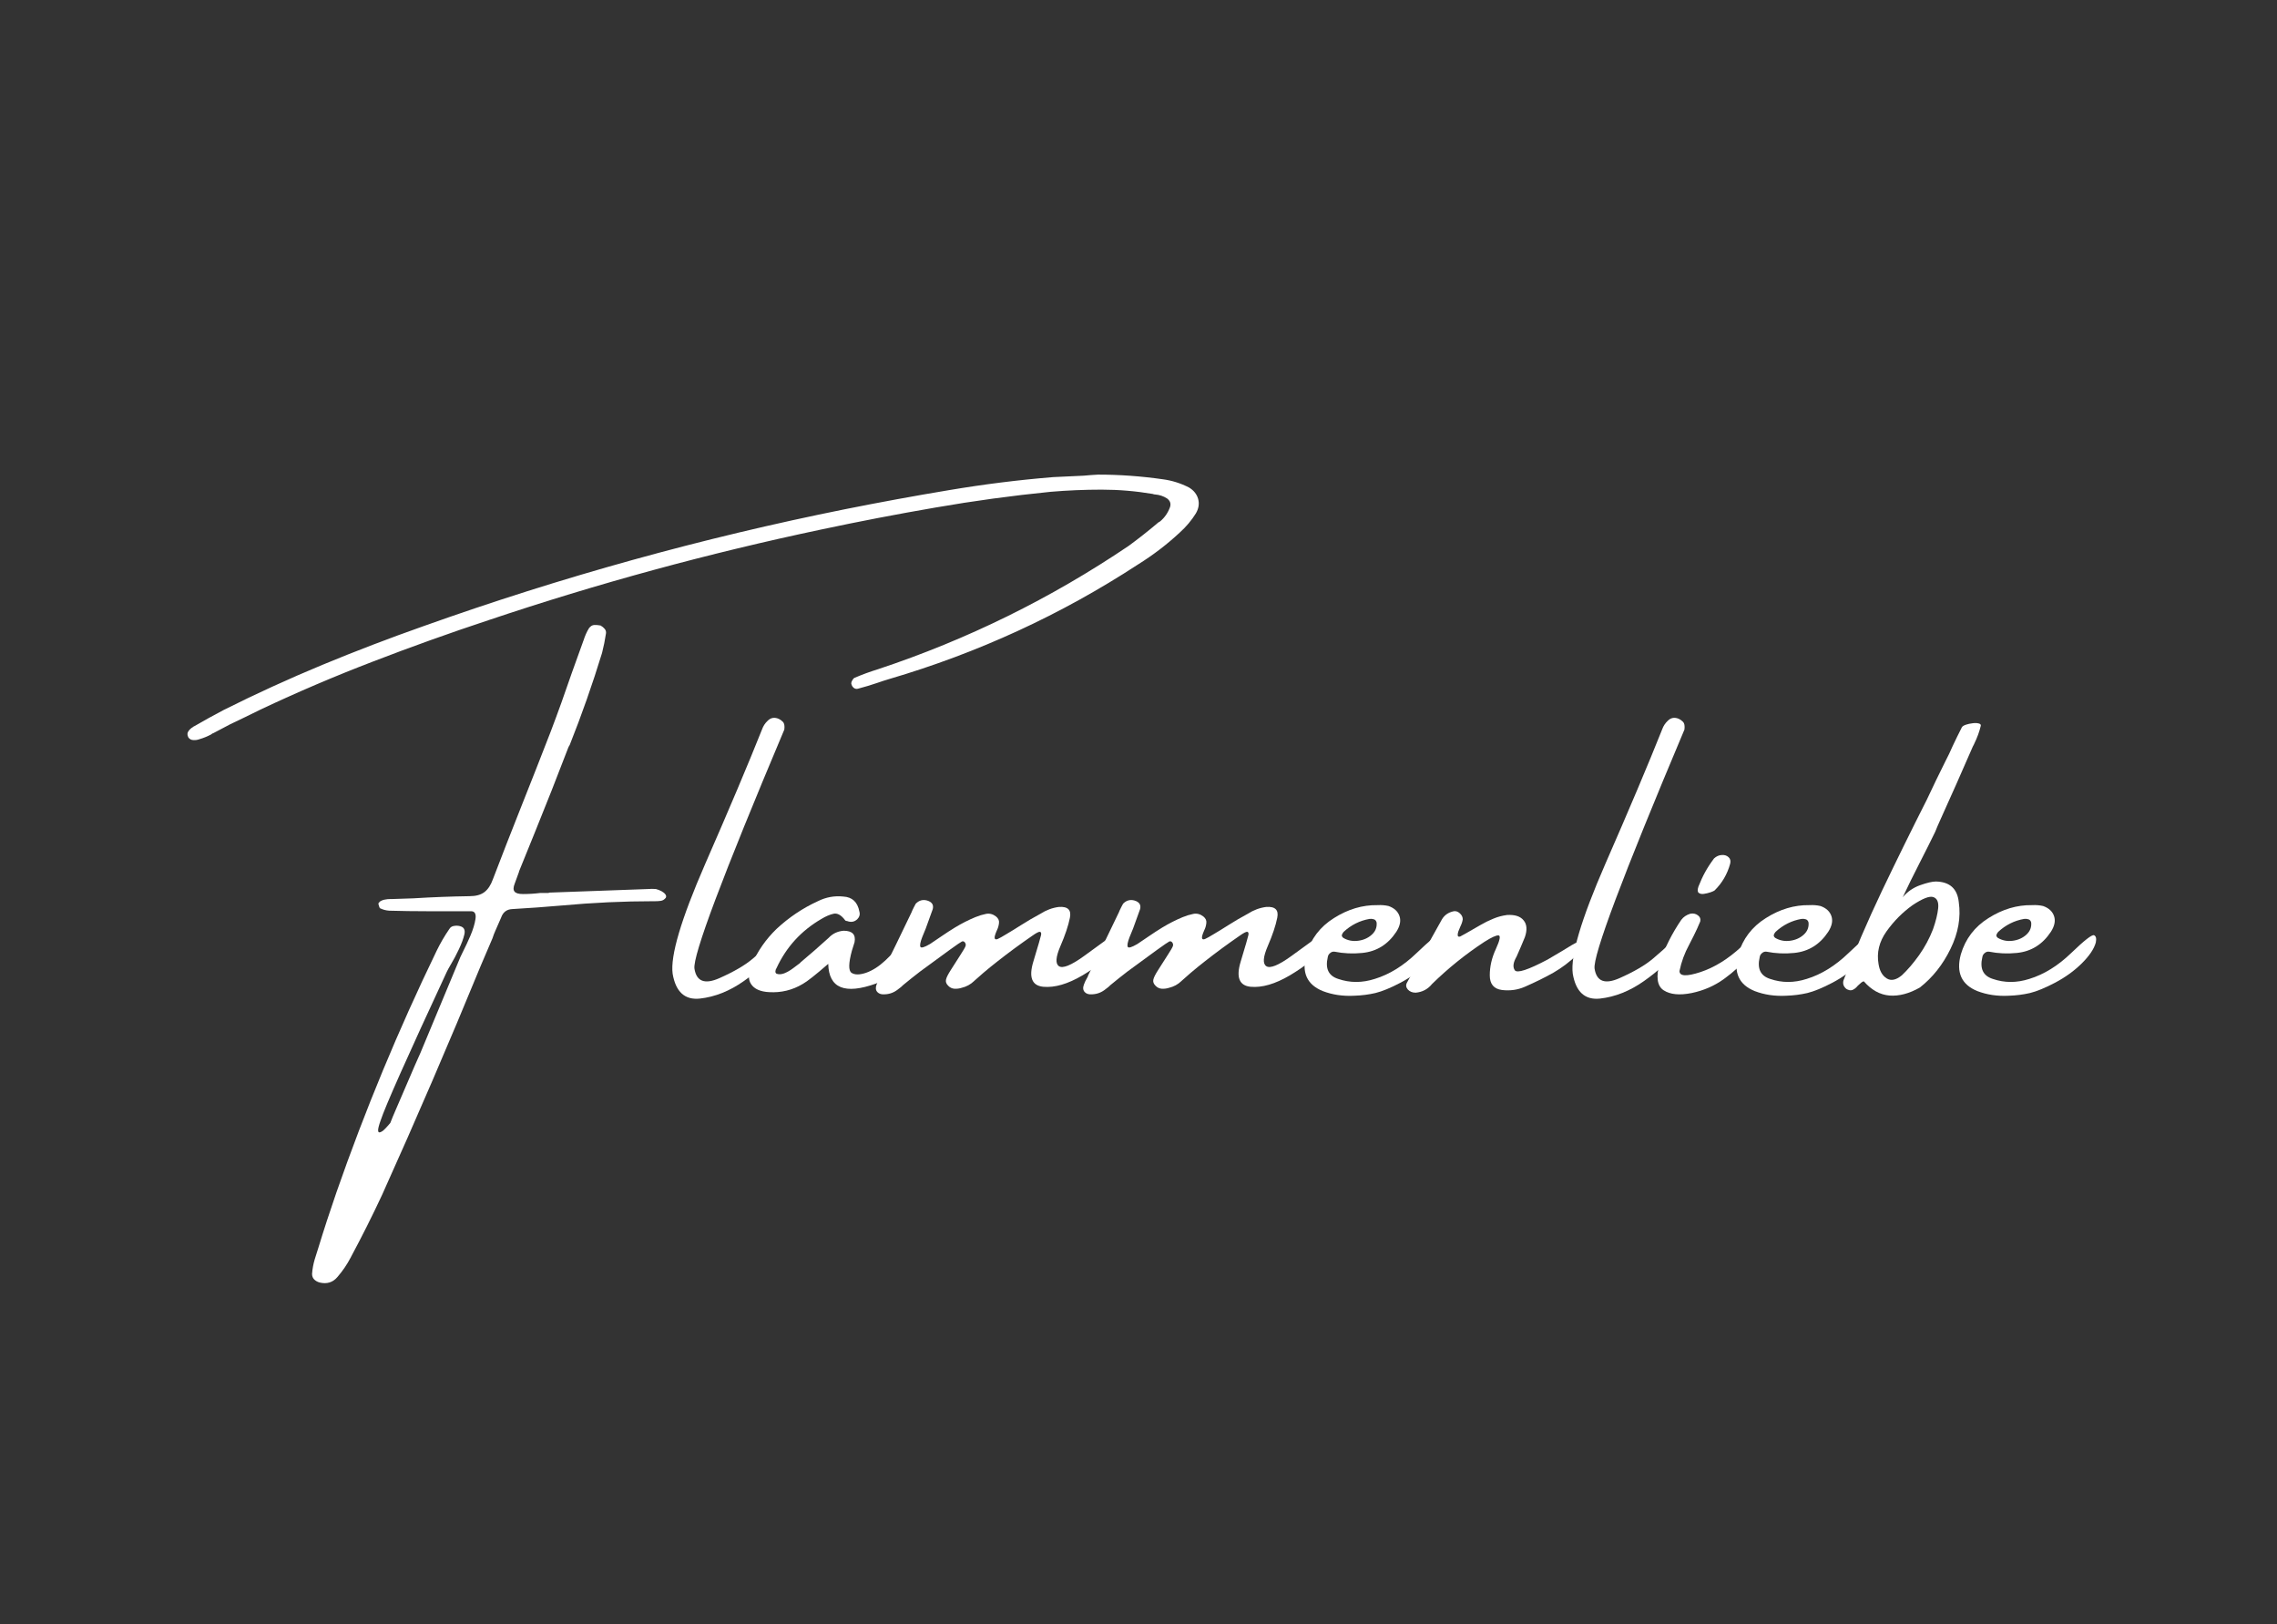 <svg version="1.0" preserveAspectRatio="xMidYMid meet" height="189" viewBox="0 0 198.75 141.75" zoomAndPan="magnify" width="265" xmlns:xlink="http://www.w3.org/1999/xlink" xmlns="http://www.w3.org/2000/svg"><rect x="0" y="0" width="198.75" height="141.75" fill="#333333" stroke="none"/><defs><g></g></defs><g fill-opacity="1" fill="#ffffff"><g transform="translate(16.285, 90.66)"><g><path d="M 87.5 -48.109 C 87.914 -47.859 88.18 -47.523 88.297 -47.109 C 88.41 -46.691 88.344 -46.27 88.094 -45.844 C 87.719 -45.238 87.254 -44.688 86.703 -44.188 C 85.598 -43.156 84.379 -42.223 83.047 -41.391 C 76.328 -37.004 69.086 -33.672 61.328 -31.391 C 60.973 -31.285 60.617 -31.172 60.266 -31.047 C 59.742 -30.867 59.207 -30.707 58.656 -30.562 C 58.508 -30.508 58.375 -30.523 58.25 -30.609 C 58.125 -30.703 58.047 -30.836 58.016 -31.016 C 58.016 -31.086 58.047 -31.176 58.109 -31.281 C 58.172 -31.395 58.238 -31.469 58.312 -31.5 C 58.969 -31.781 59.648 -32.031 60.359 -32.25 C 68.141 -34.832 75.43 -38.422 82.234 -43.016 C 83.055 -43.617 83.859 -44.25 84.641 -44.906 C 84.742 -45.008 84.859 -45.094 84.984 -45.156 C 85.379 -45.488 85.664 -45.906 85.844 -46.406 C 85.938 -46.707 85.848 -46.957 85.578 -47.156 C 85.273 -47.352 84.93 -47.469 84.547 -47.5 C 84.484 -47.5 84.41 -47.516 84.328 -47.547 C 82.848 -47.797 81.363 -47.922 79.875 -47.922 C 78.383 -47.922 76.898 -47.859 75.422 -47.734 C 72.055 -47.398 68.703 -46.941 65.359 -46.359 C 62.023 -45.785 58.695 -45.145 55.375 -44.438 C 45.539 -42.363 35.867 -39.727 26.359 -36.531 C 22.961 -35.406 19.602 -34.203 16.281 -32.922 C 12.957 -31.648 9.676 -30.25 6.438 -28.719 C 5.551 -28.281 4.672 -27.852 3.797 -27.438 C 3.328 -27.188 2.844 -26.93 2.344 -26.672 C 2.258 -26.648 2.195 -26.613 2.156 -26.562 C 1.82 -26.383 1.477 -26.242 1.125 -26.141 C 0.957 -26.078 0.781 -26.051 0.594 -26.062 C 0.406 -26.07 0.258 -26.148 0.156 -26.297 C 0.051 -26.504 0.051 -26.68 0.156 -26.828 C 0.258 -26.984 0.395 -27.109 0.562 -27.203 C 0.582 -27.234 0.625 -27.258 0.688 -27.281 C 1.508 -27.758 2.359 -28.227 3.234 -28.688 C 6.055 -30.102 8.926 -31.414 11.844 -32.625 C 14.758 -33.832 17.711 -34.961 20.703 -36.016 C 32.734 -40.305 45 -43.707 57.5 -46.219 C 60.508 -46.82 63.52 -47.375 66.531 -47.875 C 69.539 -48.383 72.578 -48.766 75.641 -49.016 C 76.516 -49.055 77.406 -49.098 78.312 -49.141 C 78.707 -49.18 79.125 -49.211 79.562 -49.234 C 81.438 -49.234 83.316 -49.098 85.203 -48.828 C 86.004 -48.723 86.77 -48.484 87.5 -48.109 Z M 40.969 -13.062 C 41.133 -13.02 41.297 -12.957 41.453 -12.875 C 41.609 -12.789 41.723 -12.695 41.797 -12.594 C 41.867 -12.488 41.879 -12.391 41.828 -12.297 C 41.703 -12.141 41.555 -12.051 41.391 -12.031 C 41.234 -12.008 41.082 -12 40.938 -12 C 40.895 -12 40.863 -12 40.844 -12 C 38.164 -12 35.469 -11.875 32.75 -11.625 C 31.32 -11.5 29.879 -11.395 28.422 -11.312 C 27.941 -11.289 27.617 -11.039 27.453 -10.562 C 27.297 -10.188 27.129 -9.805 26.953 -9.422 C 26.859 -9.211 26.773 -8.992 26.703 -8.766 C 26.348 -7.953 26.008 -7.16 25.688 -6.391 C 22.926 0.336 20.051 7.016 17.062 13.641 C 16.207 15.473 15.301 17.281 14.344 19.062 C 14.344 19.082 14.332 19.102 14.312 19.125 C 14.008 19.707 13.629 20.266 13.172 20.797 C 12.773 21.273 12.254 21.438 11.609 21.281 C 11.422 21.227 11.266 21.141 11.141 21.016 C 11.016 20.891 10.953 20.727 10.953 20.531 C 10.984 20.102 11.062 19.676 11.188 19.25 C 11.281 18.957 11.379 18.645 11.484 18.312 C 11.984 16.676 12.516 15.047 13.078 13.422 C 15.586 6.223 18.504 -0.805 21.828 -7.672 C 22.141 -8.316 22.508 -8.953 22.938 -9.578 C 23.031 -9.734 23.172 -9.82 23.359 -9.844 C 23.555 -9.875 23.738 -9.863 23.906 -9.812 C 24.219 -9.719 24.332 -9.484 24.25 -9.109 C 24.164 -8.734 24.004 -8.297 23.766 -7.797 C 23.535 -7.305 23.305 -6.875 23.078 -6.5 C 22.898 -6.195 22.773 -5.969 22.703 -5.812 C 19.266 1.582 17.344 5.898 16.938 7.141 C 16.789 7.555 16.719 7.836 16.719 7.984 C 16.719 8.141 16.77 8.203 16.875 8.172 C 16.977 8.148 17.094 8.082 17.219 7.969 C 17.344 7.852 17.457 7.734 17.562 7.609 C 17.676 7.484 17.75 7.398 17.781 7.359 C 17.926 6.984 18.086 6.594 18.266 6.188 C 18.816 4.906 19.367 3.625 19.922 2.344 C 20.086 1.969 20.254 1.594 20.422 1.219 C 21.586 -1.562 22.75 -4.348 23.906 -7.141 C 23.957 -7.242 24.031 -7.395 24.125 -7.594 C 24.332 -8 24.551 -8.469 24.781 -9 C 25.008 -9.539 25.156 -10.023 25.219 -10.453 C 25.281 -10.879 25.164 -11.102 24.875 -11.125 C 24.312 -11.125 23.738 -11.125 23.156 -11.125 C 22.781 -11.125 22.406 -11.125 22.031 -11.125 C 21.707 -11.125 21.367 -11.125 21.016 -11.125 C 19.91 -11.125 18.801 -11.141 17.688 -11.172 C 17.395 -11.191 17.125 -11.266 16.875 -11.391 C 16.852 -11.422 16.832 -11.469 16.812 -11.531 C 16.789 -11.594 16.77 -11.66 16.75 -11.734 C 16.75 -11.766 16.75 -11.789 16.75 -11.812 C 16.75 -11.832 16.766 -11.852 16.797 -11.875 C 16.828 -11.906 16.852 -11.938 16.875 -11.969 C 17.02 -12.062 17.164 -12.117 17.312 -12.141 C 17.469 -12.172 17.625 -12.188 17.781 -12.188 C 17.82 -12.188 17.867 -12.188 17.922 -12.188 C 18.547 -12.207 19.172 -12.227 19.797 -12.25 C 21.43 -12.352 23.062 -12.414 24.688 -12.438 C 25.25 -12.438 25.688 -12.555 26 -12.797 C 26.312 -13.035 26.555 -13.406 26.734 -13.906 C 27.535 -16 28.348 -18.082 29.172 -20.156 C 30.055 -22.375 30.926 -24.586 31.781 -26.797 C 32.426 -28.492 33.039 -30.203 33.625 -31.922 C 33.945 -32.816 34.273 -33.727 34.609 -34.656 C 34.609 -34.688 34.617 -34.711 34.641 -34.734 C 34.766 -35.141 34.926 -35.504 35.125 -35.828 C 35.258 -36.004 35.41 -36.098 35.578 -36.109 C 35.754 -36.117 35.941 -36.102 36.141 -36.062 C 36.285 -35.977 36.406 -35.879 36.5 -35.766 C 36.594 -35.648 36.629 -35.52 36.609 -35.375 C 36.523 -34.801 36.41 -34.234 36.266 -33.672 C 35.43 -30.941 34.488 -28.258 33.438 -25.625 C 33.383 -25.551 33.344 -25.473 33.312 -25.391 C 32.363 -22.91 31.391 -20.441 30.391 -17.984 C 29.93 -16.859 29.473 -15.727 29.016 -14.594 C 29.016 -14.57 29.016 -14.562 29.016 -14.562 C 28.891 -14.227 28.766 -13.883 28.641 -13.531 C 28.516 -13.219 28.508 -12.988 28.625 -12.844 C 28.738 -12.695 28.984 -12.625 29.359 -12.625 C 29.867 -12.625 30.375 -12.656 30.875 -12.719 C 31.102 -12.719 31.332 -12.719 31.562 -12.719 C 31.602 -12.719 31.633 -12.727 31.656 -12.75 C 34.539 -12.852 37.414 -12.957 40.281 -13.062 C 40.508 -13.082 40.738 -13.082 40.969 -13.062 Z M 40.969 -13.062"></path></g></g></g><g fill-opacity="1" fill="#ffffff"><g transform="translate(58.742, 90.66)"><g><path d="M 8.281 -8.156 C 8.656 -8.539 8.969 -8.754 9.219 -8.797 C 9.469 -8.836 9.629 -8.797 9.703 -8.672 C 9.785 -8.547 9.738 -8.375 9.562 -8.156 C 8.562 -6.945 7.438 -5.906 6.188 -5.031 C 4.945 -4.156 3.664 -3.645 2.344 -3.5 C 1.031 -3.363 0.238 -4.086 -0.031 -5.672 C -0.238 -7.234 0.703 -10.414 2.797 -15.219 C 4.898 -20.02 6.562 -23.953 7.781 -27.016 C 7.883 -27.297 8.039 -27.535 8.25 -27.734 C 8.52 -28.016 8.844 -28.078 9.219 -27.922 C 9.344 -27.867 9.469 -27.781 9.594 -27.656 C 9.719 -27.531 9.758 -27.305 9.719 -26.984 C 4.32 -14.18 1.707 -7.223 1.875 -6.109 C 2.051 -4.992 2.773 -4.719 4.047 -5.281 C 5.316 -5.844 6.297 -6.414 6.984 -7 C 7.68 -7.594 8.113 -7.977 8.281 -8.156 Z M 8.281 -8.156"></path></g></g></g><g fill-opacity="1" fill="#ffffff"><g transform="translate(67.278, 90.66)"><g><path d="M 12.406 -8.719 C 12.676 -8.562 12.695 -8.188 12.469 -7.594 C 12.145 -7.164 11.789 -6.758 11.406 -6.375 C 11.031 -6 10.625 -5.664 10.188 -5.375 C 10.145 -5.375 10.125 -5.363 10.125 -5.344 C 9.832 -5.133 9.52 -4.957 9.188 -4.812 C 6.457 -3.832 5.066 -4.406 5.016 -6.531 C 3.91 -5.57 3.172 -4.988 2.797 -4.781 C 1.891 -4.238 0.91 -4 -0.141 -4.062 C -0.91 -4.102 -1.438 -4.336 -1.719 -4.766 C -2 -5.191 -1.973 -5.77 -1.641 -6.5 C -1.141 -7.656 -0.426 -8.68 0.5 -9.578 C 1.582 -10.586 2.785 -11.395 4.109 -12 C 4.816 -12.352 5.555 -12.488 6.328 -12.406 C 7.109 -12.363 7.578 -11.926 7.734 -11.094 C 7.805 -10.844 7.742 -10.617 7.547 -10.422 C 7.297 -10.191 7.004 -10.141 6.672 -10.266 C 6.648 -10.266 6.617 -10.27 6.578 -10.281 C 6.535 -10.289 6.504 -10.312 6.484 -10.344 C 6.148 -10.789 5.816 -10.977 5.484 -10.906 C 5.148 -10.832 4.797 -10.68 4.422 -10.453 C 2.66 -9.43 1.352 -8 0.5 -6.156 C 0.445 -6.082 0.414 -5.992 0.406 -5.891 C 0.395 -5.797 0.426 -5.723 0.5 -5.672 C 0.695 -5.598 0.922 -5.609 1.172 -5.703 C 1.43 -5.805 1.688 -5.953 1.938 -6.141 C 2.188 -6.328 2.395 -6.484 2.562 -6.609 C 2.582 -6.641 2.594 -6.656 2.594 -6.656 C 3.426 -7.352 4.242 -8.066 5.047 -8.797 C 5.398 -9.172 5.836 -9.379 6.359 -9.422 C 7.117 -9.422 7.438 -9.086 7.312 -8.422 C 7.238 -8.172 7.16 -7.922 7.078 -7.672 C 6.785 -6.586 6.773 -5.945 7.047 -5.75 C 7.328 -5.562 7.75 -5.562 8.312 -5.75 C 8.875 -5.945 9.438 -6.305 10 -6.828 C 10.562 -7.359 11.035 -7.844 11.422 -8.281 C 11.816 -8.727 12.145 -8.875 12.406 -8.719 Z M 12.406 -8.719"></path></g></g></g><g fill-opacity="1" fill="#ffffff"><g transform="translate(78.62, 90.66)"><g><path d="M 17.875 -8.578 C 18.281 -8.828 18.598 -8.891 18.828 -8.766 C 19.055 -8.641 18.969 -8.285 18.562 -7.703 C 18.062 -7.023 17.164 -6.301 15.875 -5.531 C 14.582 -4.77 13.438 -4.438 12.438 -4.531 C 11.445 -4.633 11.16 -5.367 11.578 -6.734 C 11.992 -8.109 12.219 -8.879 12.25 -9.047 C 12.281 -9.211 12.25 -9.305 12.156 -9.328 C 12.062 -9.348 11.836 -9.234 11.484 -8.984 C 10.453 -8.273 9.445 -7.535 8.469 -6.766 C 8.051 -6.441 7.633 -6.102 7.219 -5.75 C 6.969 -5.52 6.707 -5.289 6.438 -5.062 C 6.438 -5.062 6.426 -5.051 6.406 -5.031 C 6.102 -4.738 5.738 -4.539 5.312 -4.438 C 5.113 -4.375 4.906 -4.348 4.688 -4.359 C 4.469 -4.379 4.285 -4.469 4.141 -4.625 C 3.973 -4.789 3.91 -4.969 3.953 -5.156 C 3.992 -5.344 4.133 -5.625 4.375 -6 C 4.613 -6.383 4.879 -6.801 5.172 -7.25 C 5.461 -7.695 5.625 -7.973 5.656 -8.078 C 5.695 -8.18 5.68 -8.285 5.609 -8.391 C 5.535 -8.492 5.445 -8.523 5.344 -8.484 C 5.25 -8.441 4.883 -8.191 4.25 -7.734 C 3.625 -7.285 2.77 -6.66 1.688 -5.859 C 1.188 -5.473 0.695 -5.082 0.219 -4.688 C 0.094 -4.562 -0.039 -4.445 -0.188 -4.344 C -0.539 -4.051 -0.93 -3.895 -1.359 -3.875 C -1.66 -3.844 -1.883 -3.906 -2.031 -4.062 C -2.188 -4.227 -2.211 -4.445 -2.109 -4.719 C -2.035 -4.926 -1.945 -5.113 -1.844 -5.281 C -1.789 -5.363 -1.754 -5.445 -1.734 -5.531 C -0.828 -7.352 0.062 -9.18 0.938 -11.016 C 0.957 -11.066 0.984 -11.129 1.016 -11.203 C 1.109 -11.398 1.207 -11.594 1.312 -11.781 C 1.594 -12.07 1.922 -12.164 2.297 -12.062 C 2.723 -11.938 2.891 -11.688 2.797 -11.312 C 2.586 -10.738 2.383 -10.176 2.188 -9.625 C 2.082 -9.363 1.977 -9.109 1.875 -8.859 C 1.707 -8.422 1.656 -8.141 1.719 -8.016 C 1.781 -7.891 2.062 -7.973 2.562 -8.266 C 2.906 -8.492 3.242 -8.723 3.578 -8.953 C 3.973 -9.223 4.359 -9.473 4.734 -9.703 C 5.316 -10.055 5.91 -10.359 6.516 -10.609 C 6.816 -10.734 7.125 -10.828 7.438 -10.891 C 7.75 -10.953 8.039 -10.879 8.312 -10.672 C 8.52 -10.504 8.609 -10.312 8.578 -10.094 C 8.555 -9.875 8.5 -9.672 8.406 -9.484 C 8.238 -9.109 8.172 -8.867 8.203 -8.766 C 8.234 -8.66 8.32 -8.641 8.469 -8.703 C 8.613 -8.766 8.875 -8.91 9.25 -9.141 C 9.633 -9.367 10.039 -9.617 10.469 -9.891 C 11.02 -10.242 11.598 -10.582 12.203 -10.906 C 12.703 -11.227 13.238 -11.426 13.812 -11.5 C 14.594 -11.551 14.91 -11.234 14.766 -10.547 C 14.629 -9.859 14.352 -9.035 13.938 -8.078 C 13.531 -7.129 13.488 -6.547 13.812 -6.328 C 14.145 -6.109 14.867 -6.398 15.984 -7.203 C 17.098 -8.016 17.727 -8.473 17.875 -8.578 Z M 17.875 -8.578"></path></g></g></g><g fill-opacity="1" fill="#ffffff"><g transform="translate(96.718, 90.66)"><g><path d="M 17.875 -8.578 C 18.281 -8.828 18.598 -8.891 18.828 -8.766 C 19.055 -8.641 18.969 -8.285 18.562 -7.703 C 18.062 -7.023 17.164 -6.301 15.875 -5.531 C 14.582 -4.77 13.438 -4.438 12.438 -4.531 C 11.445 -4.633 11.16 -5.367 11.578 -6.734 C 11.992 -8.109 12.219 -8.879 12.25 -9.047 C 12.281 -9.211 12.25 -9.305 12.156 -9.328 C 12.062 -9.348 11.836 -9.234 11.484 -8.984 C 10.453 -8.273 9.445 -7.535 8.469 -6.766 C 8.051 -6.441 7.633 -6.102 7.219 -5.75 C 6.969 -5.52 6.707 -5.289 6.438 -5.062 C 6.438 -5.062 6.426 -5.051 6.406 -5.031 C 6.102 -4.738 5.738 -4.539 5.312 -4.438 C 5.113 -4.375 4.906 -4.348 4.688 -4.359 C 4.469 -4.379 4.285 -4.469 4.141 -4.625 C 3.973 -4.789 3.91 -4.969 3.953 -5.156 C 3.992 -5.344 4.133 -5.625 4.375 -6 C 4.613 -6.383 4.879 -6.801 5.172 -7.25 C 5.461 -7.695 5.625 -7.973 5.656 -8.078 C 5.695 -8.18 5.68 -8.285 5.609 -8.391 C 5.535 -8.492 5.445 -8.523 5.344 -8.484 C 5.25 -8.441 4.883 -8.191 4.25 -7.734 C 3.625 -7.285 2.77 -6.66 1.688 -5.859 C 1.188 -5.473 0.695 -5.082 0.219 -4.688 C 0.094 -4.562 -0.039 -4.445 -0.188 -4.344 C -0.539 -4.051 -0.93 -3.895 -1.359 -3.875 C -1.66 -3.844 -1.883 -3.906 -2.031 -4.062 C -2.188 -4.227 -2.211 -4.445 -2.109 -4.719 C -2.035 -4.926 -1.945 -5.113 -1.844 -5.281 C -1.789 -5.363 -1.754 -5.445 -1.734 -5.531 C -0.828 -7.352 0.062 -9.18 0.938 -11.016 C 0.957 -11.066 0.984 -11.129 1.016 -11.203 C 1.109 -11.398 1.207 -11.594 1.312 -11.781 C 1.594 -12.07 1.922 -12.164 2.297 -12.062 C 2.723 -11.938 2.891 -11.688 2.797 -11.312 C 2.586 -10.738 2.383 -10.176 2.188 -9.625 C 2.082 -9.363 1.977 -9.109 1.875 -8.859 C 1.707 -8.422 1.656 -8.141 1.719 -8.016 C 1.781 -7.891 2.062 -7.973 2.562 -8.266 C 2.906 -8.492 3.242 -8.723 3.578 -8.953 C 3.973 -9.223 4.359 -9.473 4.734 -9.703 C 5.316 -10.055 5.91 -10.359 6.516 -10.609 C 6.816 -10.734 7.125 -10.828 7.438 -10.891 C 7.75 -10.953 8.039 -10.879 8.312 -10.672 C 8.52 -10.504 8.609 -10.312 8.578 -10.094 C 8.555 -9.875 8.5 -9.672 8.406 -9.484 C 8.238 -9.109 8.172 -8.867 8.203 -8.766 C 8.234 -8.66 8.32 -8.641 8.469 -8.703 C 8.613 -8.766 8.875 -8.91 9.25 -9.141 C 9.633 -9.367 10.039 -9.617 10.469 -9.891 C 11.02 -10.242 11.598 -10.582 12.203 -10.906 C 12.703 -11.227 13.238 -11.426 13.812 -11.5 C 14.594 -11.551 14.91 -11.234 14.766 -10.547 C 14.629 -9.859 14.352 -9.035 13.938 -8.078 C 13.531 -7.129 13.488 -6.547 13.812 -6.328 C 14.145 -6.109 14.867 -6.398 15.984 -7.203 C 17.098 -8.016 17.727 -8.473 17.875 -8.578 Z M 17.875 -8.578"></path></g></g></g><g fill-opacity="1" fill="#ffffff"><g transform="translate(114.816, 90.66)"><g><path d="M 9.75 -6.562 C 9.094 -5.914 8.32 -5.359 7.438 -4.891 C 6.562 -4.43 5.828 -4.129 5.234 -3.984 C 4.641 -3.848 4.031 -3.77 3.406 -3.75 C 2.406 -3.695 1.484 -3.832 0.641 -4.156 C -0.742 -4.719 -1.223 -5.785 -0.797 -7.359 C -0.398 -8.711 0.406 -9.77 1.625 -10.531 C 2.844 -11.301 4.102 -11.676 5.406 -11.656 C 5.406 -11.656 5.414 -11.656 5.438 -11.656 C 5.77 -11.676 6.086 -11.648 6.391 -11.578 C 6.891 -11.398 7.207 -11.102 7.344 -10.688 C 7.477 -10.281 7.383 -9.828 7.062 -9.328 C 6.332 -8.223 5.344 -7.609 4.094 -7.484 C 3.258 -7.398 2.453 -7.438 1.672 -7.594 C 1.523 -7.613 1.395 -7.57 1.281 -7.469 C 1.164 -7.375 1.098 -7.254 1.078 -7.109 C 0.848 -6.117 1.148 -5.488 1.984 -5.219 C 3.016 -4.863 4.082 -4.863 5.188 -5.219 C 6.469 -5.613 7.68 -6.363 8.828 -7.469 C 9.984 -8.582 10.648 -9.102 10.828 -9.031 C 11.004 -8.957 11.055 -8.742 10.984 -8.391 C 10.828 -7.828 10.414 -7.219 9.75 -6.562 Z M 2.469 -9.328 C 2.395 -9.242 2.344 -9.156 2.312 -9.062 C 2.289 -8.969 2.332 -8.879 2.438 -8.797 C 2.832 -8.566 3.266 -8.484 3.734 -8.547 C 4.203 -8.609 4.598 -8.785 4.922 -9.078 C 5.242 -9.367 5.383 -9.723 5.344 -10.141 C 5.301 -10.297 5.219 -10.391 5.094 -10.422 C 4.969 -10.461 4.844 -10.473 4.719 -10.453 C 3.875 -10.305 3.125 -9.93 2.469 -9.328 Z M 2.469 -9.328"></path></g></g></g><g fill-opacity="1" fill="#ffffff"><g transform="translate(124.771, 90.66)"><g><path d="M 13.547 -8.547 C 13.734 -8.316 13.504 -7.898 12.859 -7.297 C 12.223 -6.691 11.547 -6.18 10.828 -5.766 C 10.109 -5.359 9.273 -4.945 8.328 -4.531 C 7.703 -4.258 7.035 -4.164 6.328 -4.25 C 5.617 -4.344 5.266 -4.77 5.266 -5.531 C 5.266 -6.301 5.441 -7.066 5.797 -7.828 C 6.148 -8.598 6.227 -8.992 6.031 -9.016 C 5.832 -9.035 5.422 -8.848 4.797 -8.453 C 3.16 -7.379 1.641 -6.156 0.234 -4.781 C -0.141 -4.32 -0.617 -4.066 -1.203 -4.016 C -1.492 -4.016 -1.723 -4.109 -1.891 -4.297 C -2.055 -4.492 -2.078 -4.695 -1.953 -4.906 C -0.941 -6.77 0.07 -8.609 1.094 -10.422 C 1.32 -10.797 1.664 -11.031 2.125 -11.125 C 2.312 -11.156 2.488 -11.094 2.656 -10.938 C 2.82 -10.789 2.906 -10.617 2.906 -10.422 C 2.883 -10.234 2.812 -10.016 2.688 -9.766 C 2.625 -9.617 2.566 -9.477 2.516 -9.344 C 2.473 -9.207 2.457 -9.094 2.469 -9 C 2.488 -8.906 2.562 -8.879 2.688 -8.922 C 2.852 -9.004 3.023 -9.098 3.203 -9.203 C 3.629 -9.453 4.047 -9.691 4.453 -9.922 C 4.805 -10.129 5.176 -10.312 5.562 -10.469 C 5.945 -10.633 6.352 -10.742 6.781 -10.797 C 7.457 -10.836 7.938 -10.68 8.219 -10.328 C 8.508 -9.984 8.547 -9.492 8.328 -8.859 C 8.098 -8.297 7.859 -7.734 7.609 -7.172 C 7.305 -6.648 7.254 -6.25 7.453 -5.969 C 7.66 -5.695 8.613 -6.008 10.312 -6.906 L 11.609 -7.672 C 12.816 -8.441 13.461 -8.734 13.547 -8.547 Z M 13.547 -8.547"></path></g></g></g><g fill-opacity="1" fill="#ffffff"><g transform="translate(137.31, 90.66)"><g><path d="M 8.281 -8.156 C 8.656 -8.539 8.969 -8.754 9.219 -8.797 C 9.469 -8.836 9.629 -8.797 9.703 -8.672 C 9.785 -8.547 9.738 -8.375 9.562 -8.156 C 8.562 -6.945 7.438 -5.906 6.188 -5.031 C 4.945 -4.156 3.664 -3.645 2.344 -3.5 C 1.031 -3.363 0.238 -4.086 -0.031 -5.672 C -0.238 -7.234 0.703 -10.414 2.797 -15.219 C 4.898 -20.02 6.562 -23.953 7.781 -27.016 C 7.883 -27.297 8.039 -27.535 8.25 -27.734 C 8.52 -28.016 8.844 -28.078 9.219 -27.922 C 9.344 -27.867 9.469 -27.781 9.594 -27.656 C 9.719 -27.531 9.758 -27.305 9.719 -26.984 C 4.32 -14.18 1.707 -7.223 1.875 -6.109 C 2.051 -4.992 2.773 -4.719 4.047 -5.281 C 5.316 -5.844 6.297 -6.414 6.984 -7 C 7.68 -7.594 8.113 -7.977 8.281 -8.156 Z M 8.281 -8.156"></path></g></g></g><g fill-opacity="1" fill="#ffffff"><g transform="translate(145.846, 90.66)"><g><path d="M 6.797 -7.203 C 6.191 -6.484 5.473 -5.82 4.641 -5.219 C 3.805 -4.613 2.863 -4.203 1.812 -3.984 C 0.758 -3.773 -0.051 -3.852 -0.625 -4.219 C -1.207 -4.594 -1.32 -5.406 -0.969 -6.656 C -0.52 -7.957 0.102 -9.195 0.906 -10.375 C 1.094 -10.625 1.352 -10.801 1.688 -10.906 C 1.945 -10.957 2.172 -10.91 2.359 -10.766 C 2.547 -10.629 2.613 -10.453 2.562 -10.234 C 2.395 -9.828 2.207 -9.414 2 -9 C 1.789 -8.594 1.656 -8.328 1.594 -8.203 C 1.195 -7.473 0.914 -6.707 0.75 -5.906 C 0.75 -5.445 1.359 -5.414 2.578 -5.812 C 3.805 -6.219 4.992 -6.953 6.141 -8.016 C 7.297 -9.086 7.848 -9.398 7.797 -8.953 C 7.742 -8.516 7.41 -7.93 6.797 -7.203 Z M 3.812 -12.938 C 3.758 -12.895 3.645 -12.844 3.469 -12.781 C 3.289 -12.719 3.098 -12.672 2.891 -12.641 C 2.691 -12.609 2.535 -12.641 2.422 -12.734 C 2.316 -12.828 2.312 -13.008 2.406 -13.281 C 2.594 -13.758 2.785 -14.176 2.984 -14.531 C 3.18 -14.895 3.441 -15.297 3.766 -15.734 C 3.973 -15.922 4.195 -16.02 4.438 -16.031 C 4.676 -16.051 4.875 -15.988 5.031 -15.844 C 5.188 -15.707 5.234 -15.516 5.172 -15.266 C 4.922 -14.359 4.469 -13.582 3.812 -12.938 Z M 3.812 -12.938"></path></g></g></g><g fill-opacity="1" fill="#ffffff"><g transform="translate(152.517, 90.66)"><g><path d="M 9.75 -6.562 C 9.094 -5.914 8.32 -5.359 7.438 -4.891 C 6.562 -4.43 5.828 -4.129 5.234 -3.984 C 4.641 -3.848 4.031 -3.77 3.406 -3.75 C 2.406 -3.695 1.484 -3.832 0.641 -4.156 C -0.742 -4.719 -1.223 -5.785 -0.797 -7.359 C -0.398 -8.711 0.406 -9.77 1.625 -10.531 C 2.844 -11.301 4.102 -11.676 5.406 -11.656 C 5.406 -11.656 5.414 -11.656 5.438 -11.656 C 5.77 -11.676 6.086 -11.648 6.391 -11.578 C 6.891 -11.398 7.207 -11.102 7.344 -10.688 C 7.477 -10.281 7.383 -9.828 7.062 -9.328 C 6.332 -8.223 5.344 -7.609 4.094 -7.484 C 3.258 -7.398 2.453 -7.438 1.672 -7.594 C 1.523 -7.613 1.395 -7.57 1.281 -7.469 C 1.164 -7.375 1.098 -7.254 1.078 -7.109 C 0.848 -6.117 1.148 -5.488 1.984 -5.219 C 3.016 -4.863 4.082 -4.863 5.188 -5.219 C 6.469 -5.613 7.68 -6.363 8.828 -7.469 C 9.984 -8.582 10.648 -9.102 10.828 -9.031 C 11.004 -8.957 11.055 -8.742 10.984 -8.391 C 10.828 -7.828 10.414 -7.219 9.75 -6.562 Z M 2.469 -9.328 C 2.395 -9.242 2.344 -9.156 2.312 -9.062 C 2.289 -8.969 2.332 -8.879 2.438 -8.797 C 2.832 -8.566 3.266 -8.484 3.734 -8.547 C 4.203 -8.609 4.598 -8.785 4.922 -9.078 C 5.242 -9.367 5.383 -9.723 5.344 -10.141 C 5.301 -10.297 5.219 -10.391 5.094 -10.422 C 4.969 -10.461 4.844 -10.473 4.719 -10.453 C 3.875 -10.305 3.125 -9.93 2.469 -9.328 Z M 2.469 -9.328"></path></g></g></g><g fill-opacity="1" fill="#ffffff"><g transform="translate(162.473, 90.66)"><g><path d="M 8.766 -27.172 C 8.816 -27.266 8.938 -27.344 9.125 -27.406 C 9.312 -27.469 9.504 -27.508 9.703 -27.531 C 9.91 -27.562 10.086 -27.555 10.234 -27.516 C 10.379 -27.484 10.441 -27.414 10.422 -27.312 C 10.297 -26.789 10.109 -26.273 9.859 -25.766 C 9.836 -25.703 9.797 -25.617 9.734 -25.516 C 8.785 -23.328 7.82 -21.156 6.844 -19 C 6.695 -18.676 6.562 -18.359 6.438 -18.047 C 6.082 -17.316 5.641 -16.43 5.109 -15.391 C 4.535 -14.273 4.035 -13.258 3.609 -12.344 C 4.004 -12.82 4.504 -13.172 5.109 -13.391 C 5.723 -13.609 6.188 -13.719 6.5 -13.719 C 7.707 -13.695 8.375 -13.098 8.5 -11.922 C 8.695 -10.586 8.457 -9.227 7.781 -7.844 C 7.113 -6.469 6.223 -5.344 5.109 -4.469 C 4.18 -3.938 3.297 -3.703 2.453 -3.766 C 1.617 -3.836 0.875 -4.25 0.219 -5 C 0.145 -5 0.066 -4.961 -0.016 -4.891 C -0.109 -4.816 -0.207 -4.727 -0.312 -4.625 C -0.438 -4.469 -0.57 -4.352 -0.719 -4.281 C -0.82 -4.227 -0.93 -4.211 -1.047 -4.234 C -1.16 -4.266 -1.25 -4.301 -1.312 -4.344 C -1.562 -4.551 -1.645 -4.801 -1.562 -5.094 C -0.602 -7.602 0.52 -10.219 1.812 -12.938 C 3.113 -15.656 4.414 -18.301 5.719 -20.875 C 6.258 -22.031 6.801 -23.148 7.344 -24.234 C 7.562 -24.648 7.77 -25.086 7.969 -25.547 C 8.219 -26.078 8.484 -26.617 8.766 -27.172 Z M 4.469 -11.656 C 3.594 -11.031 2.832 -10.266 2.188 -9.359 C 1.551 -8.461 1.32 -7.508 1.5 -6.5 C 1.594 -5.914 1.828 -5.504 2.203 -5.266 C 2.578 -5.023 3.02 -5.113 3.531 -5.531 C 4.031 -6 4.531 -6.582 5.031 -7.281 C 5.531 -7.988 5.938 -8.742 6.25 -9.547 C 6.5 -10.254 6.648 -10.867 6.703 -11.391 C 6.754 -11.922 6.613 -12.242 6.281 -12.359 C 5.945 -12.473 5.344 -12.238 4.469 -11.656 Z M 4.469 -11.656"></path></g></g></g><g fill-opacity="1" fill="#ffffff"><g transform="translate(171.95, 90.66)"><g><path d="M 9.75 -6.562 C 9.094 -5.914 8.32 -5.359 7.438 -4.891 C 6.562 -4.43 5.828 -4.129 5.234 -3.984 C 4.641 -3.848 4.031 -3.77 3.406 -3.75 C 2.406 -3.695 1.484 -3.832 0.641 -4.156 C -0.742 -4.719 -1.223 -5.785 -0.797 -7.359 C -0.398 -8.711 0.406 -9.77 1.625 -10.531 C 2.844 -11.301 4.102 -11.676 5.406 -11.656 C 5.406 -11.656 5.414 -11.656 5.438 -11.656 C 5.77 -11.676 6.086 -11.648 6.391 -11.578 C 6.891 -11.398 7.207 -11.102 7.344 -10.688 C 7.477 -10.281 7.383 -9.828 7.062 -9.328 C 6.332 -8.223 5.344 -7.609 4.094 -7.484 C 3.258 -7.398 2.453 -7.438 1.672 -7.594 C 1.523 -7.613 1.395 -7.57 1.281 -7.469 C 1.164 -7.375 1.098 -7.254 1.078 -7.109 C 0.848 -6.117 1.148 -5.488 1.984 -5.219 C 3.016 -4.863 4.082 -4.863 5.188 -5.219 C 6.469 -5.613 7.68 -6.363 8.828 -7.469 C 9.984 -8.582 10.648 -9.102 10.828 -9.031 C 11.004 -8.957 11.055 -8.742 10.984 -8.391 C 10.828 -7.828 10.414 -7.219 9.75 -6.562 Z M 2.469 -9.328 C 2.395 -9.242 2.344 -9.156 2.312 -9.062 C 2.289 -8.969 2.332 -8.879 2.438 -8.797 C 2.832 -8.566 3.266 -8.484 3.734 -8.547 C 4.203 -8.609 4.598 -8.785 4.922 -9.078 C 5.242 -9.367 5.383 -9.723 5.344 -10.141 C 5.301 -10.297 5.219 -10.391 5.094 -10.422 C 4.969 -10.461 4.844 -10.473 4.719 -10.453 C 3.875 -10.305 3.125 -9.93 2.469 -9.328 Z M 2.469 -9.328"></path></g></g></g></svg>